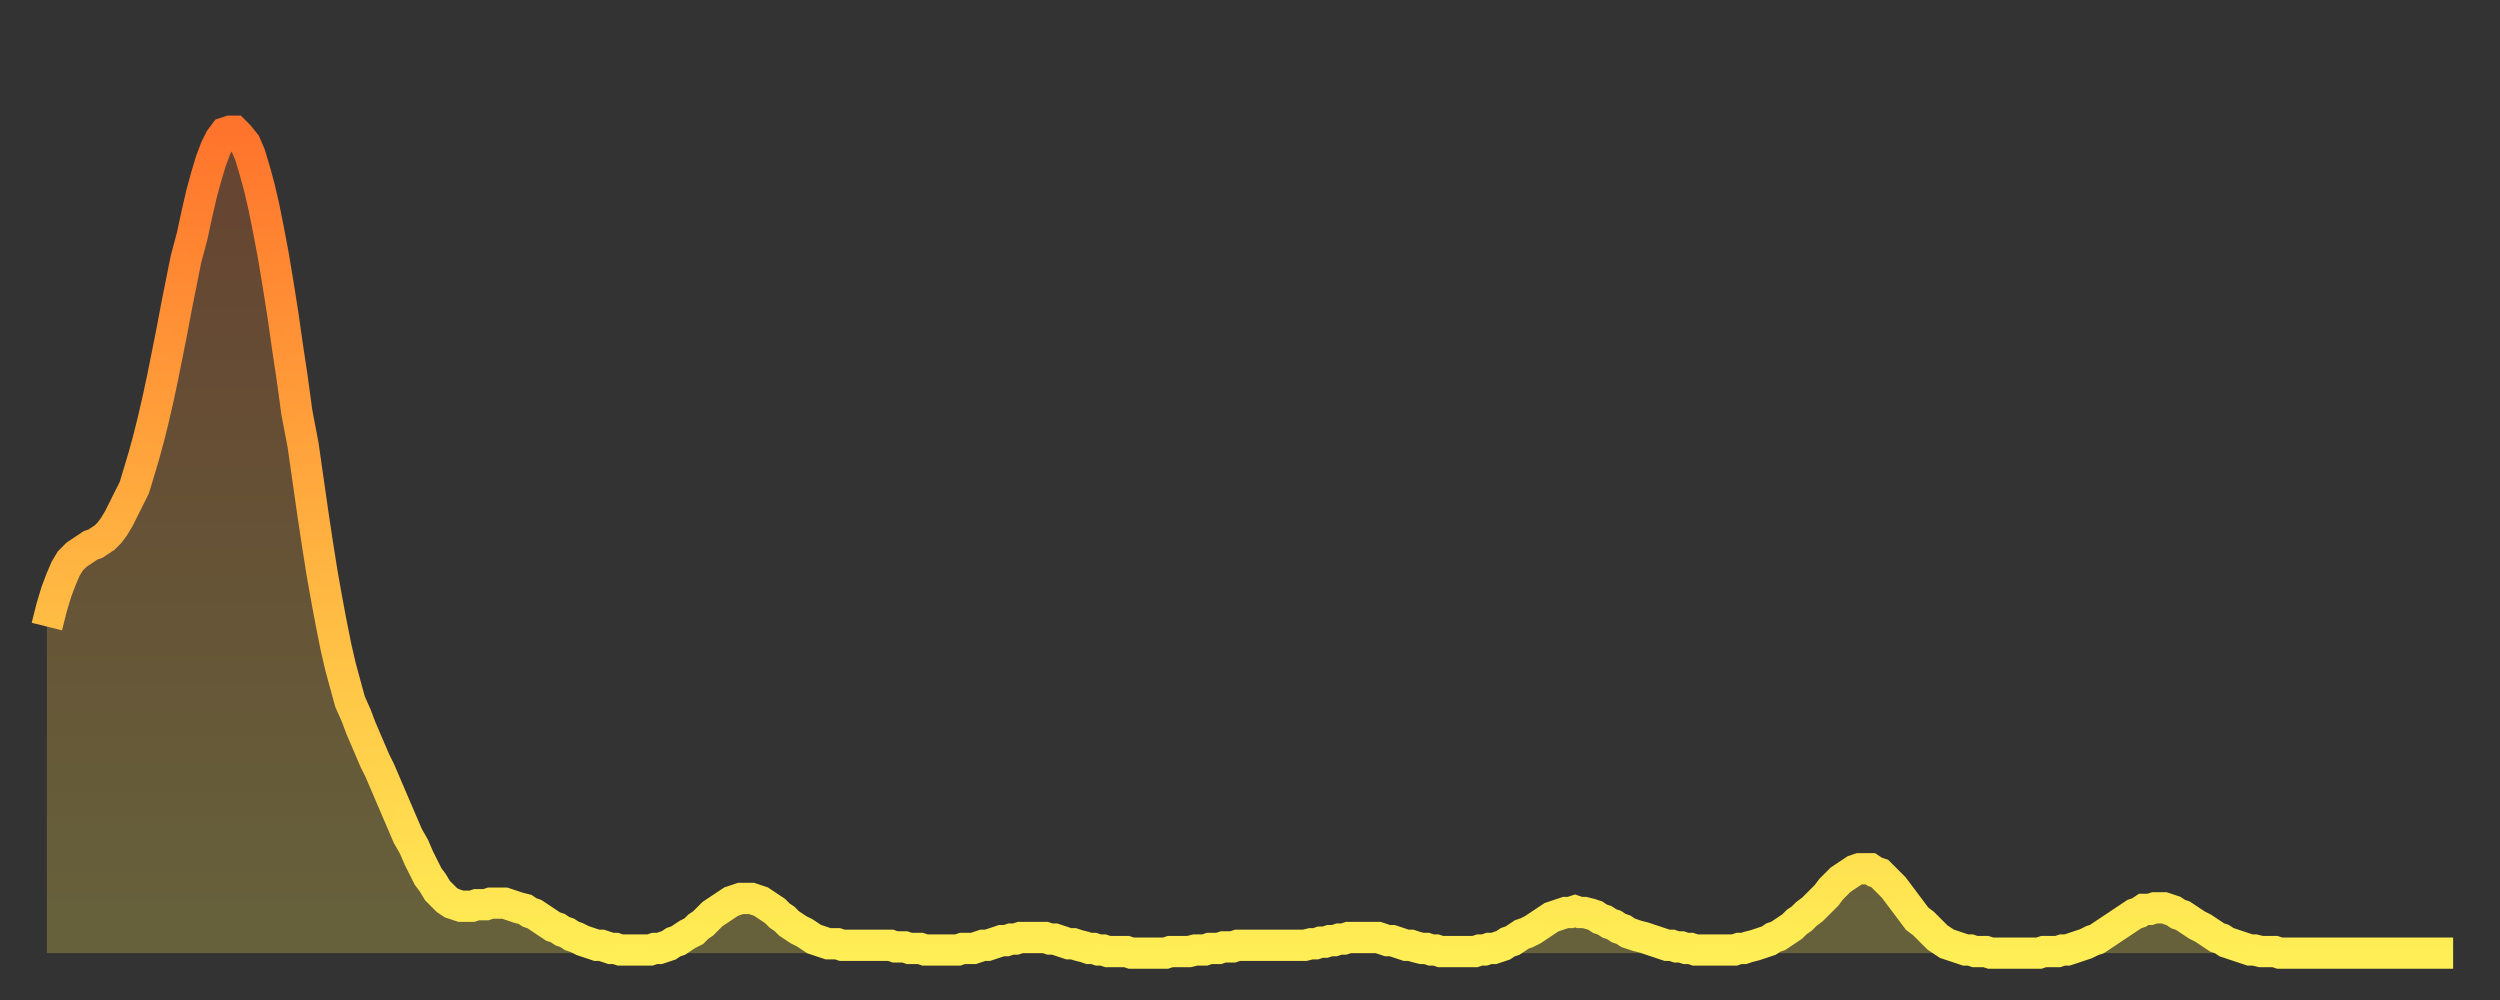 <?xml version="1.0" encoding="utf-8" ?>
<svg baseProfile="full" height="64" version="1.1" width="160" xmlns="http://www.w3.org/2000/svg" xmlns:ev="http://www.w3.org/2001/xml-events" xmlns:xlink="http://www.w3.org/1999/xlink"><rect width="100%" height="100%" fill="#333333" stroke="none"/><defs><linearGradient id="id20688" x1="0" x2="0" y1="0" y2="1"><stop offset="0%" stop-color="#ff742c" /><stop offset="50%" stop-color="#ffb140" /><stop offset="100%" stop-color="#ffee55" /></linearGradient></defs><g transform="translate(3,3)"><g><path d="M 0.0 37.1 0.3 35.9 0.6 34.9 0.9 34.1 1.2 33.4 1.5 32.9 1.9 32.5 2.2 32.3 2.5 32.1 2.8 31.9 3.1 31.8 3.4 31.6 3.7 31.4 4.0 31.1 4.3 30.7 4.6 30.2 4.9 29.6 5.2 29.0 5.6 28.2 5.9 27.2 6.2 26.2 6.5 25.1 6.8 23.9 7.1 22.6 7.4 21.2 7.7 19.7 8.0 18.2 8.3 16.6 8.6 15.1 8.9 13.6 9.3 12.1 9.6 10.7 9.9 9.4 10.2 8.3 10.5 7.3 10.8 6.5 11.1 5.9 11.4 5.5 11.7 5.4 12.0 5.4 12.3 5.7 12.7 6.2 13.0 6.9 13.3 7.9 13.6 9.0 13.9 10.3 14.2 11.8 14.5 13.4 14.8 15.2 15.1 17.1 15.4 19.2 15.7 21.2 16.0 23.4 16.4 25.5 16.7 27.6 17.0 29.7 17.3 31.7 17.6 33.6 17.9 35.3 18.2 36.9 18.5 38.4 18.8 39.7 19.1 40.8 19.4 41.9 19.8 42.8 20.1 43.6 20.4 44.3 20.7 45.0 21.0 45.7 21.3 46.3 21.6 47.0 21.9 47.7 22.2 48.4 22.5 49.1 22.8 49.8 23.1 50.5 23.5 51.2 23.8 51.9 24.1 52.5 24.4 53.1 24.7 53.5 25.0 54.0 25.3 54.3 25.6 54.6 25.9 54.8 26.2 54.9 26.5 55.0 26.8 55.0 27.2 55.0 27.5 54.9 27.8 54.9 28.1 54.9 28.4 54.8 28.7 54.8 29.0 54.8 29.3 54.8 29.6 54.9 29.9 55.0 30.2 55.1 30.6 55.2 30.9 55.4 31.2 55.5 31.5 55.7 31.8 55.9 32.1 56.1 32.4 56.3 32.7 56.4 33.0 56.6 33.3 56.7 33.6 56.9 33.9 57.0 34.3 57.2 34.6 57.3 34.9 57.4 35.2 57.5 35.5 57.5 35.8 57.6 36.1 57.7 36.4 57.7 36.7 57.8 37.0 57.8 37.3 57.8 37.7 57.8 38.0 57.8 38.3 57.8 38.6 57.8 38.9 57.7 39.2 57.7 39.5 57.6 39.8 57.5 40.1 57.3 40.4 57.2 40.7 57.0 41.0 56.8 41.4 56.6 41.7 56.3 42.0 56.1 42.3 55.8 42.6 55.5 42.9 55.3 43.2 55.1 43.5 54.9 43.8 54.7 44.1 54.6 44.4 54.5 44.7 54.5 45.1 54.5 45.4 54.6 45.7 54.7 46.0 54.9 46.3 55.1 46.6 55.3 46.9 55.6 47.2 55.8 47.5 56.1 47.8 56.3 48.1 56.5 48.5 56.7 48.8 56.9 49.1 57.1 49.4 57.2 49.7 57.3 50.0 57.4 50.3 57.4 50.6 57.4 50.9 57.5 51.2 57.5 51.5 57.5 51.8 57.5 52.2 57.5 52.5 57.5 52.8 57.5 53.1 57.5 53.4 57.5 53.7 57.5 54.0 57.5 54.3 57.6 54.6 57.6 54.9 57.6 55.2 57.7 55.6 57.7 55.9 57.7 56.2 57.8 56.5 57.8 56.8 57.8 57.1 57.8 57.4 57.8 57.7 57.8 58.0 57.8 58.3 57.8 58.6 57.7 58.9 57.7 59.3 57.7 59.6 57.6 59.9 57.5 60.2 57.5 60.5 57.4 60.8 57.3 61.1 57.2 61.4 57.2 61.7 57.1 62.0 57.1 62.3 57.0 62.6 57.0 63.0 57.0 63.3 57.0 63.6 57.0 63.9 57.0 64.2 57.1 64.5 57.1 64.8 57.2 65.1 57.3 65.4 57.4 65.7 57.4 66.0 57.5 66.4 57.6 66.7 57.7 67.0 57.7 67.3 57.8 67.6 57.8 67.9 57.9 68.2 57.9 68.5 57.9 68.8 57.9 69.1 57.9 69.4 58.0 69.7 58.0 70.1 58.0 70.4 58.0 70.7 58.0 71.0 58.0 71.3 58.0 71.6 58.0 71.9 57.9 72.2 57.9 72.5 57.9 72.8 57.9 73.1 57.9 73.5 57.8 73.8 57.8 74.1 57.8 74.4 57.7 74.7 57.7 75.0 57.7 75.3 57.6 75.6 57.6 75.9 57.6 76.2 57.5 76.5 57.5 76.8 57.5 77.2 57.5 77.5 57.5 77.8 57.5 78.1 57.5 78.4 57.5 78.7 57.5 79.0 57.5 79.3 57.5 79.6 57.5 79.9 57.5 80.2 57.5 80.5 57.5 80.9 57.4 81.2 57.4 81.5 57.3 81.8 57.3 82.1 57.2 82.4 57.2 82.7 57.1 83.0 57.1 83.3 57.0 83.6 57.0 83.9 57.0 84.3 57.0 84.6 57.0 84.9 57.0 85.2 57.0 85.5 57.1 85.8 57.2 86.1 57.2 86.4 57.3 86.7 57.4 87.0 57.5 87.3 57.5 87.6 57.6 88.0 57.7 88.3 57.7 88.6 57.8 88.9 57.8 89.2 57.9 89.5 57.9 89.8 57.9 90.1 57.9 90.4 57.9 90.7 57.9 91.0 57.9 91.4 57.9 91.7 57.8 92.0 57.8 92.3 57.7 92.6 57.7 92.9 57.6 93.2 57.5 93.5 57.3 93.8 57.2 94.1 57.0 94.4 56.8 94.7 56.7 95.1 56.5 95.4 56.3 95.7 56.1 96.0 55.9 96.3 55.7 96.6 55.6 96.9 55.5 97.2 55.4 97.5 55.4 97.8 55.3 98.1 55.4 98.4 55.4 98.8 55.5 99.1 55.6 99.4 55.8 99.7 55.9 100.0 56.1 100.3 56.2 100.6 56.4 100.9 56.5 101.2 56.7 101.5 56.8 101.8 56.9 102.2 57.0 102.5 57.1 102.8 57.2 103.1 57.3 103.4 57.4 103.7 57.5 104.0 57.5 104.3 57.6 104.6 57.6 104.9 57.7 105.2 57.7 105.5 57.8 105.9 57.8 106.2 57.8 106.5 57.8 106.8 57.8 107.1 57.8 107.4 57.8 107.7 57.8 108.0 57.8 108.3 57.7 108.6 57.7 108.9 57.6 109.3 57.5 109.6 57.4 109.9 57.3 110.2 57.2 110.5 57.0 110.8 56.9 111.1 56.7 111.4 56.5 111.7 56.3 112.0 56.0 112.3 55.8 112.6 55.5 113.0 55.2 113.3 54.9 113.6 54.6 113.9 54.3 114.2 53.9 114.5 53.6 114.8 53.3 115.1 53.1 115.4 52.9 115.7 52.7 116.0 52.6 116.3 52.6 116.7 52.6 117.0 52.8 117.3 52.9 117.6 53.2 117.9 53.5 118.2 53.8 118.5 54.2 118.8 54.6 119.1 55.0 119.4 55.4 119.7 55.8 120.1 56.1 120.4 56.4 120.7 56.7 121.0 57.0 121.3 57.2 121.6 57.4 121.9 57.5 122.2 57.6 122.5 57.7 122.8 57.8 123.1 57.8 123.4 57.9 123.8 57.9 124.1 57.9 124.4 58.0 124.7 58.0 125.0 58.0 125.3 58.0 125.6 58.0 125.9 58.0 126.2 58.0 126.5 58.0 126.8 58.0 127.2 58.0 127.5 58.0 127.8 57.9 128.1 57.9 128.4 57.9 128.7 57.9 129.0 57.8 129.3 57.8 129.6 57.7 129.9 57.6 130.2 57.5 130.5 57.4 130.9 57.2 131.2 57.1 131.5 56.9 131.8 56.7 132.1 56.5 132.4 56.3 132.7 56.1 133.0 55.9 133.3 55.7 133.6 55.5 133.9 55.4 134.2 55.2 134.6 55.2 134.9 55.1 135.2 55.1 135.5 55.1 135.8 55.2 136.1 55.3 136.4 55.5 136.7 55.6 137.0 55.8 137.3 56.0 137.6 56.2 138.0 56.4 138.3 56.6 138.6 56.8 138.9 57.0 139.2 57.1 139.5 57.3 139.8 57.4 140.1 57.5 140.4 57.6 140.7 57.7 141.0 57.8 141.3 57.8 141.7 57.9 142.0 57.9 142.3 57.9 142.6 57.9 142.9 58.0 143.2 58.0 143.5 58.0 143.8 58.0 144.1 58.0 144.4 58.0 144.7 58.0 145.1 58.0 145.4 58.0 145.7 58.0 146.0 58.0 146.3 58.0 146.6 58.0 146.9 58.0 147.2 58.0 147.5 58.0 147.8 58.0 148.1 58.0 148.4 58.0 148.8 58.0 149.1 58.0 149.4 58.0 149.7 58.0 150.0 58.0 150.3 58.0 150.6 58.0 150.9 58.0 151.2 58.0 151.5 58.0 151.8 58.0 152.1 58.0 152.5 58.0 152.8 58.0 153.1 58.0 153.4 58.0 153.7 58.0 154.0 58.0" fill="none" id="graph-curve" opacity="1" stroke="url(#id20688)" stroke-width="2" /><path d="M 0 58 L 0.0 37.1 0.3 35.9 0.6 34.9 0.9 34.1 1.2 33.4 1.5 32.9 1.9 32.5 2.2 32.3 2.5 32.1 2.8 31.9 3.1 31.8 3.4 31.6 3.7 31.4 4.0 31.1 4.3 30.7 4.6 30.2 4.9 29.6 5.2 29.0 5.6 28.2 5.9 27.2 6.2 26.2 6.5 25.1 6.8 23.9 7.1 22.6 7.4 21.2 7.7 19.7 8.0 18.2 8.3 16.6 8.6 15.1 8.9 13.6 9.3 12.1 9.6 10.7 9.9 9.4 10.2 8.3 10.5 7.3 10.8 6.5 11.1 5.9 11.4 5.5 11.7 5.4 12.0 5.4 12.3 5.7 12.7 6.2 13.0 6.9 13.3 7.9 13.6 9.0 13.9 10.3 14.2 11.8 14.5 13.4 14.8 15.2 15.1 17.1 15.4 19.2 15.7 21.2 16.0 23.4 16.4 25.5 16.7 27.6 17.0 29.7 17.3 31.7 17.6 33.6 17.9 35.3 18.2 36.9 18.5 38.4 18.8 39.7 19.1 40.8 19.4 41.9 19.8 42.8 20.1 43.6 20.4 44.3 20.7 45.0 21.0 45.7 21.3 46.3 21.6 47.0 21.9 47.7 22.2 48.4 22.5 49.1 22.8 49.8 23.1 50.5 23.5 51.2 23.8 51.9 24.1 52.5 24.4 53.1 24.7 53.5 25.0 54.0 25.3 54.3 25.6 54.6 25.9 54.8 26.2 54.9 26.5 55.0 26.8 55.0 27.2 55.0 27.5 54.9 27.8 54.9 28.1 54.9 28.4 54.8 28.7 54.8 29.0 54.8 29.3 54.8 29.6 54.9 29.9 55.0 30.2 55.1 30.6 55.2 30.9 55.4 31.2 55.5 31.5 55.7 31.8 55.9 32.1 56.1 32.4 56.3 32.7 56.4 33.0 56.6 33.3 56.7 33.6 56.9 33.9 57.0 34.3 57.2 34.6 57.3 34.9 57.4 35.2 57.5 35.5 57.5 35.8 57.6 36.1 57.7 36.4 57.7 36.7 57.8 37.0 57.8 37.3 57.8 37.7 57.8 38.0 57.8 38.3 57.8 38.6 57.8 38.9 57.7 39.2 57.7 39.5 57.6 39.8 57.5 40.1 57.3 40.4 57.2 40.7 57.0 41.0 56.8 41.4 56.6 41.7 56.3 42.0 56.1 42.3 55.8 42.6 55.5 42.9 55.3 43.2 55.1 43.5 54.9 43.8 54.7 44.1 54.6 44.4 54.5 44.7 54.5 45.1 54.5 45.4 54.6 45.7 54.7 46.0 54.9 46.3 55.1 46.6 55.3 46.9 55.6 47.2 55.8 47.5 56.1 47.8 56.3 48.1 56.5 48.5 56.7 48.8 56.9 49.1 57.1 49.4 57.2 49.7 57.3 50.0 57.4 50.3 57.4 50.6 57.4 50.9 57.5 51.2 57.5 51.5 57.5 51.8 57.5 52.2 57.5 52.5 57.5 52.8 57.5 53.1 57.5 53.4 57.5 53.7 57.5 54.0 57.5 54.3 57.6 54.6 57.6 54.9 57.6 55.2 57.7 55.6 57.7 55.9 57.7 56.2 57.8 56.5 57.8 56.8 57.8 57.1 57.8 57.4 57.8 57.7 57.8 58.0 57.8 58.3 57.8 58.6 57.7 58.9 57.7 59.3 57.7 59.6 57.6 59.9 57.5 60.2 57.5 60.5 57.4 60.8 57.3 61.1 57.2 61.4 57.2 61.7 57.1 62.0 57.1 62.3 57.0 62.6 57.0 63.0 57.0 63.3 57.0 63.6 57.0 63.9 57.0 64.2 57.1 64.5 57.1 64.8 57.2 65.1 57.3 65.4 57.4 65.7 57.4 66.0 57.5 66.4 57.6 66.7 57.7 67.0 57.7 67.3 57.8 67.6 57.8 67.9 57.9 68.2 57.9 68.5 57.9 68.8 57.9 69.1 57.9 69.4 58.0 69.7 58.0 70.1 58.0 70.4 58.0 70.7 58.0 71.0 58.0 71.3 58.0 71.6 58.0 71.9 57.9 72.2 57.9 72.5 57.9 72.8 57.9 73.1 57.9 73.5 57.8 73.8 57.8 74.1 57.8 74.4 57.7 74.7 57.7 75.0 57.7 75.3 57.6 75.6 57.6 75.9 57.6 76.2 57.5 76.5 57.5 76.8 57.5 77.2 57.5 77.5 57.5 77.8 57.5 78.1 57.5 78.4 57.5 78.7 57.5 79.0 57.5 79.3 57.5 79.6 57.5 79.9 57.5 80.2 57.5 80.5 57.5 80.9 57.4 81.2 57.4 81.5 57.3 81.8 57.3 82.1 57.2 82.4 57.2 82.7 57.1 83.0 57.1 83.3 57.0 83.6 57.0 83.9 57.0 84.3 57.0 84.6 57.0 84.9 57.0 85.2 57.0 85.5 57.1 85.8 57.2 86.1 57.2 86.4 57.3 86.7 57.4 87.0 57.5 87.3 57.5 87.6 57.6 88.0 57.7 88.3 57.7 88.6 57.8 88.9 57.8 89.2 57.9 89.5 57.9 89.8 57.9 90.1 57.9 90.4 57.9 90.7 57.9 91.0 57.9 91.4 57.9 91.7 57.8 92.0 57.8 92.3 57.7 92.6 57.7 92.9 57.6 93.2 57.5 93.5 57.3 93.8 57.2 94.1 57.0 94.4 56.8 94.7 56.7 95.1 56.5 95.4 56.3 95.7 56.1 96.0 55.9 96.3 55.7 96.6 55.6 96.9 55.5 97.2 55.4 97.5 55.4 97.8 55.3 98.1 55.4 98.4 55.4 98.8 55.5 99.1 55.6 99.4 55.8 99.7 55.9 100.0 56.1 100.3 56.2 100.6 56.4 100.9 56.5 101.2 56.7 101.5 56.8 101.8 56.9 102.2 57.0 102.5 57.1 102.8 57.2 103.1 57.3 103.4 57.4 103.7 57.5 104.0 57.5 104.3 57.6 104.6 57.6 104.9 57.7 105.2 57.7 105.5 57.8 105.9 57.8 106.2 57.8 106.5 57.8 106.8 57.8 107.1 57.8 107.4 57.8 107.7 57.8 108.0 57.8 108.3 57.7 108.6 57.7 108.9 57.6 109.3 57.5 109.6 57.4 109.9 57.3 110.2 57.2 110.5 57.0 110.8 56.9 111.1 56.7 111.4 56.5 111.7 56.3 112.0 56.0 112.3 55.8 112.6 55.5 113.0 55.2 113.3 54.9 113.6 54.6 113.9 54.3 114.2 53.9 114.5 53.6 114.8 53.3 115.1 53.1 115.4 52.9 115.7 52.7 116.0 52.6 116.3 52.6 116.7 52.6 117.0 52.8 117.3 52.9 117.6 53.2 117.9 53.5 118.2 53.8 118.5 54.2 118.8 54.6 119.1 55.0 119.4 55.4 119.7 55.8 120.1 56.1 120.4 56.4 120.7 56.7 121.0 57.0 121.3 57.2 121.6 57.4 121.9 57.5 122.2 57.6 122.5 57.7 122.8 57.8 123.1 57.8 123.4 57.9 123.8 57.9 124.1 57.9 124.4 58.0 124.7 58.0 125.0 58.0 125.3 58.0 125.6 58.0 125.9 58.0 126.2 58.0 126.5 58.0 126.8 58.0 127.2 58.0 127.5 58.0 127.8 57.9 128.1 57.9 128.4 57.9 128.7 57.9 129.0 57.8 129.3 57.8 129.6 57.7 129.9 57.6 130.2 57.5 130.5 57.4 130.9 57.2 131.2 57.1 131.5 56.9 131.8 56.7 132.1 56.5 132.4 56.3 132.7 56.1 133.0 55.9 133.3 55.7 133.6 55.5 133.9 55.4 134.2 55.2 134.6 55.2 134.9 55.1 135.2 55.1 135.5 55.1 135.8 55.2 136.1 55.3 136.4 55.5 136.7 55.6 137.0 55.8 137.3 56.0 137.6 56.2 138.0 56.4 138.3 56.6 138.6 56.8 138.9 57.0 139.2 57.1 139.5 57.3 139.8 57.4 140.1 57.5 140.4 57.6 140.7 57.7 141.0 57.8 141.3 57.8 141.7 57.9 142.0 57.9 142.3 57.9 142.6 57.9 142.9 58.0 143.2 58.0 143.5 58.0 143.8 58.0 144.1 58.0 144.4 58.0 144.7 58.0 145.1 58.0 145.4 58.0 145.7 58.0 146.0 58.0 146.3 58.0 146.6 58.0 146.9 58.0 147.2 58.0 147.5 58.0 147.8 58.0 148.1 58.0 148.4 58.0 148.8 58.0 149.1 58.0 149.4 58.0 149.7 58.0 150.0 58.0 150.3 58.0 150.6 58.0 150.9 58.0 151.2 58.0 151.5 58.0 151.8 58.0 152.1 58.0 152.5 58.0 152.8 58.0 153.1 58.0 153.4 58.0 153.7 58.0 154.0 58.0 154 58" fill="url(#id20688)" fill-opacity=".25" id="graph-shadow" /></g></g></svg>